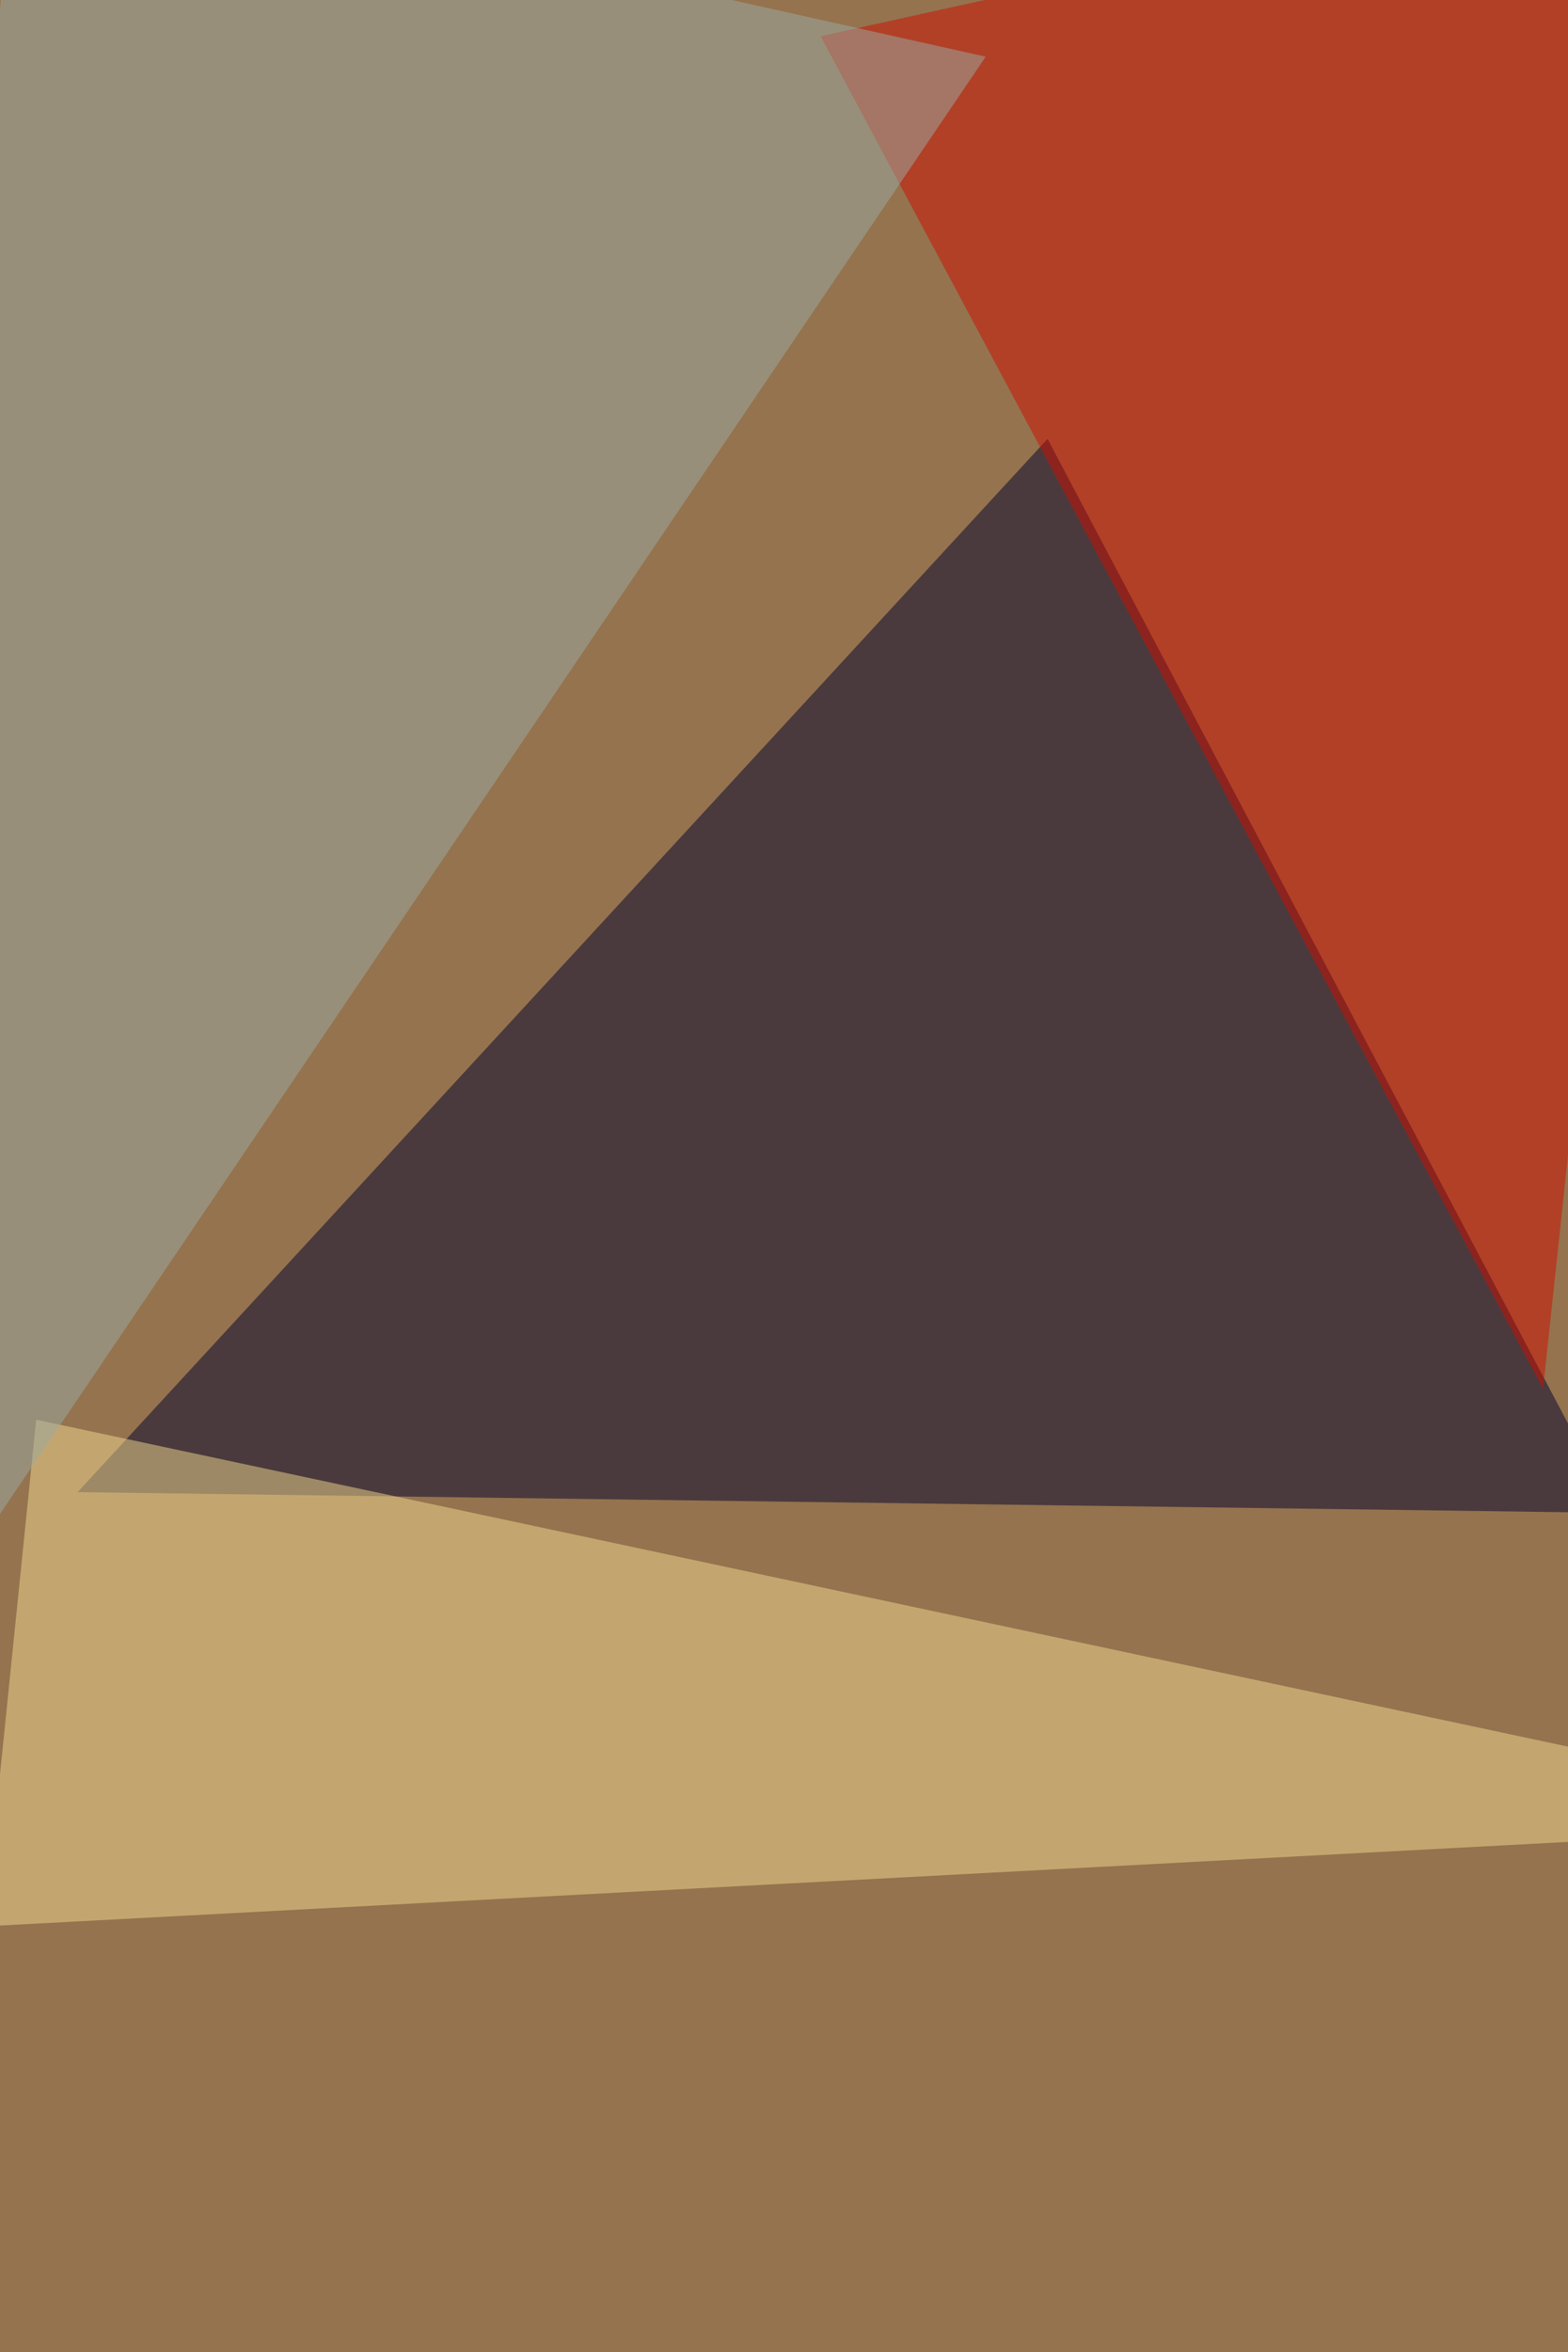 <svg xmlns="http://www.w3.org/2000/svg" width="667" height="1000"><filter id="a"><feGaussianBlur stdDeviation="55"/></filter><rect width="100%" height="100%" fill="#95734e"/><g filter="url(#a)"><g fill-opacity=".5"><path fill="#00022c" d="M445.6 186.6l241.5 456.6L33 634.4z"/><path fill="#ce0e00" d="M656.4 590.5L726.6-68 349.1 15.4z"/><path fill="#f3db90" d="M818.9 775L15.4 603.6-6.6 819z"/><path fill="#9baca4" d="M419.3 24.1L6.6-68l-74.7 812.3z"/></g></g></svg>